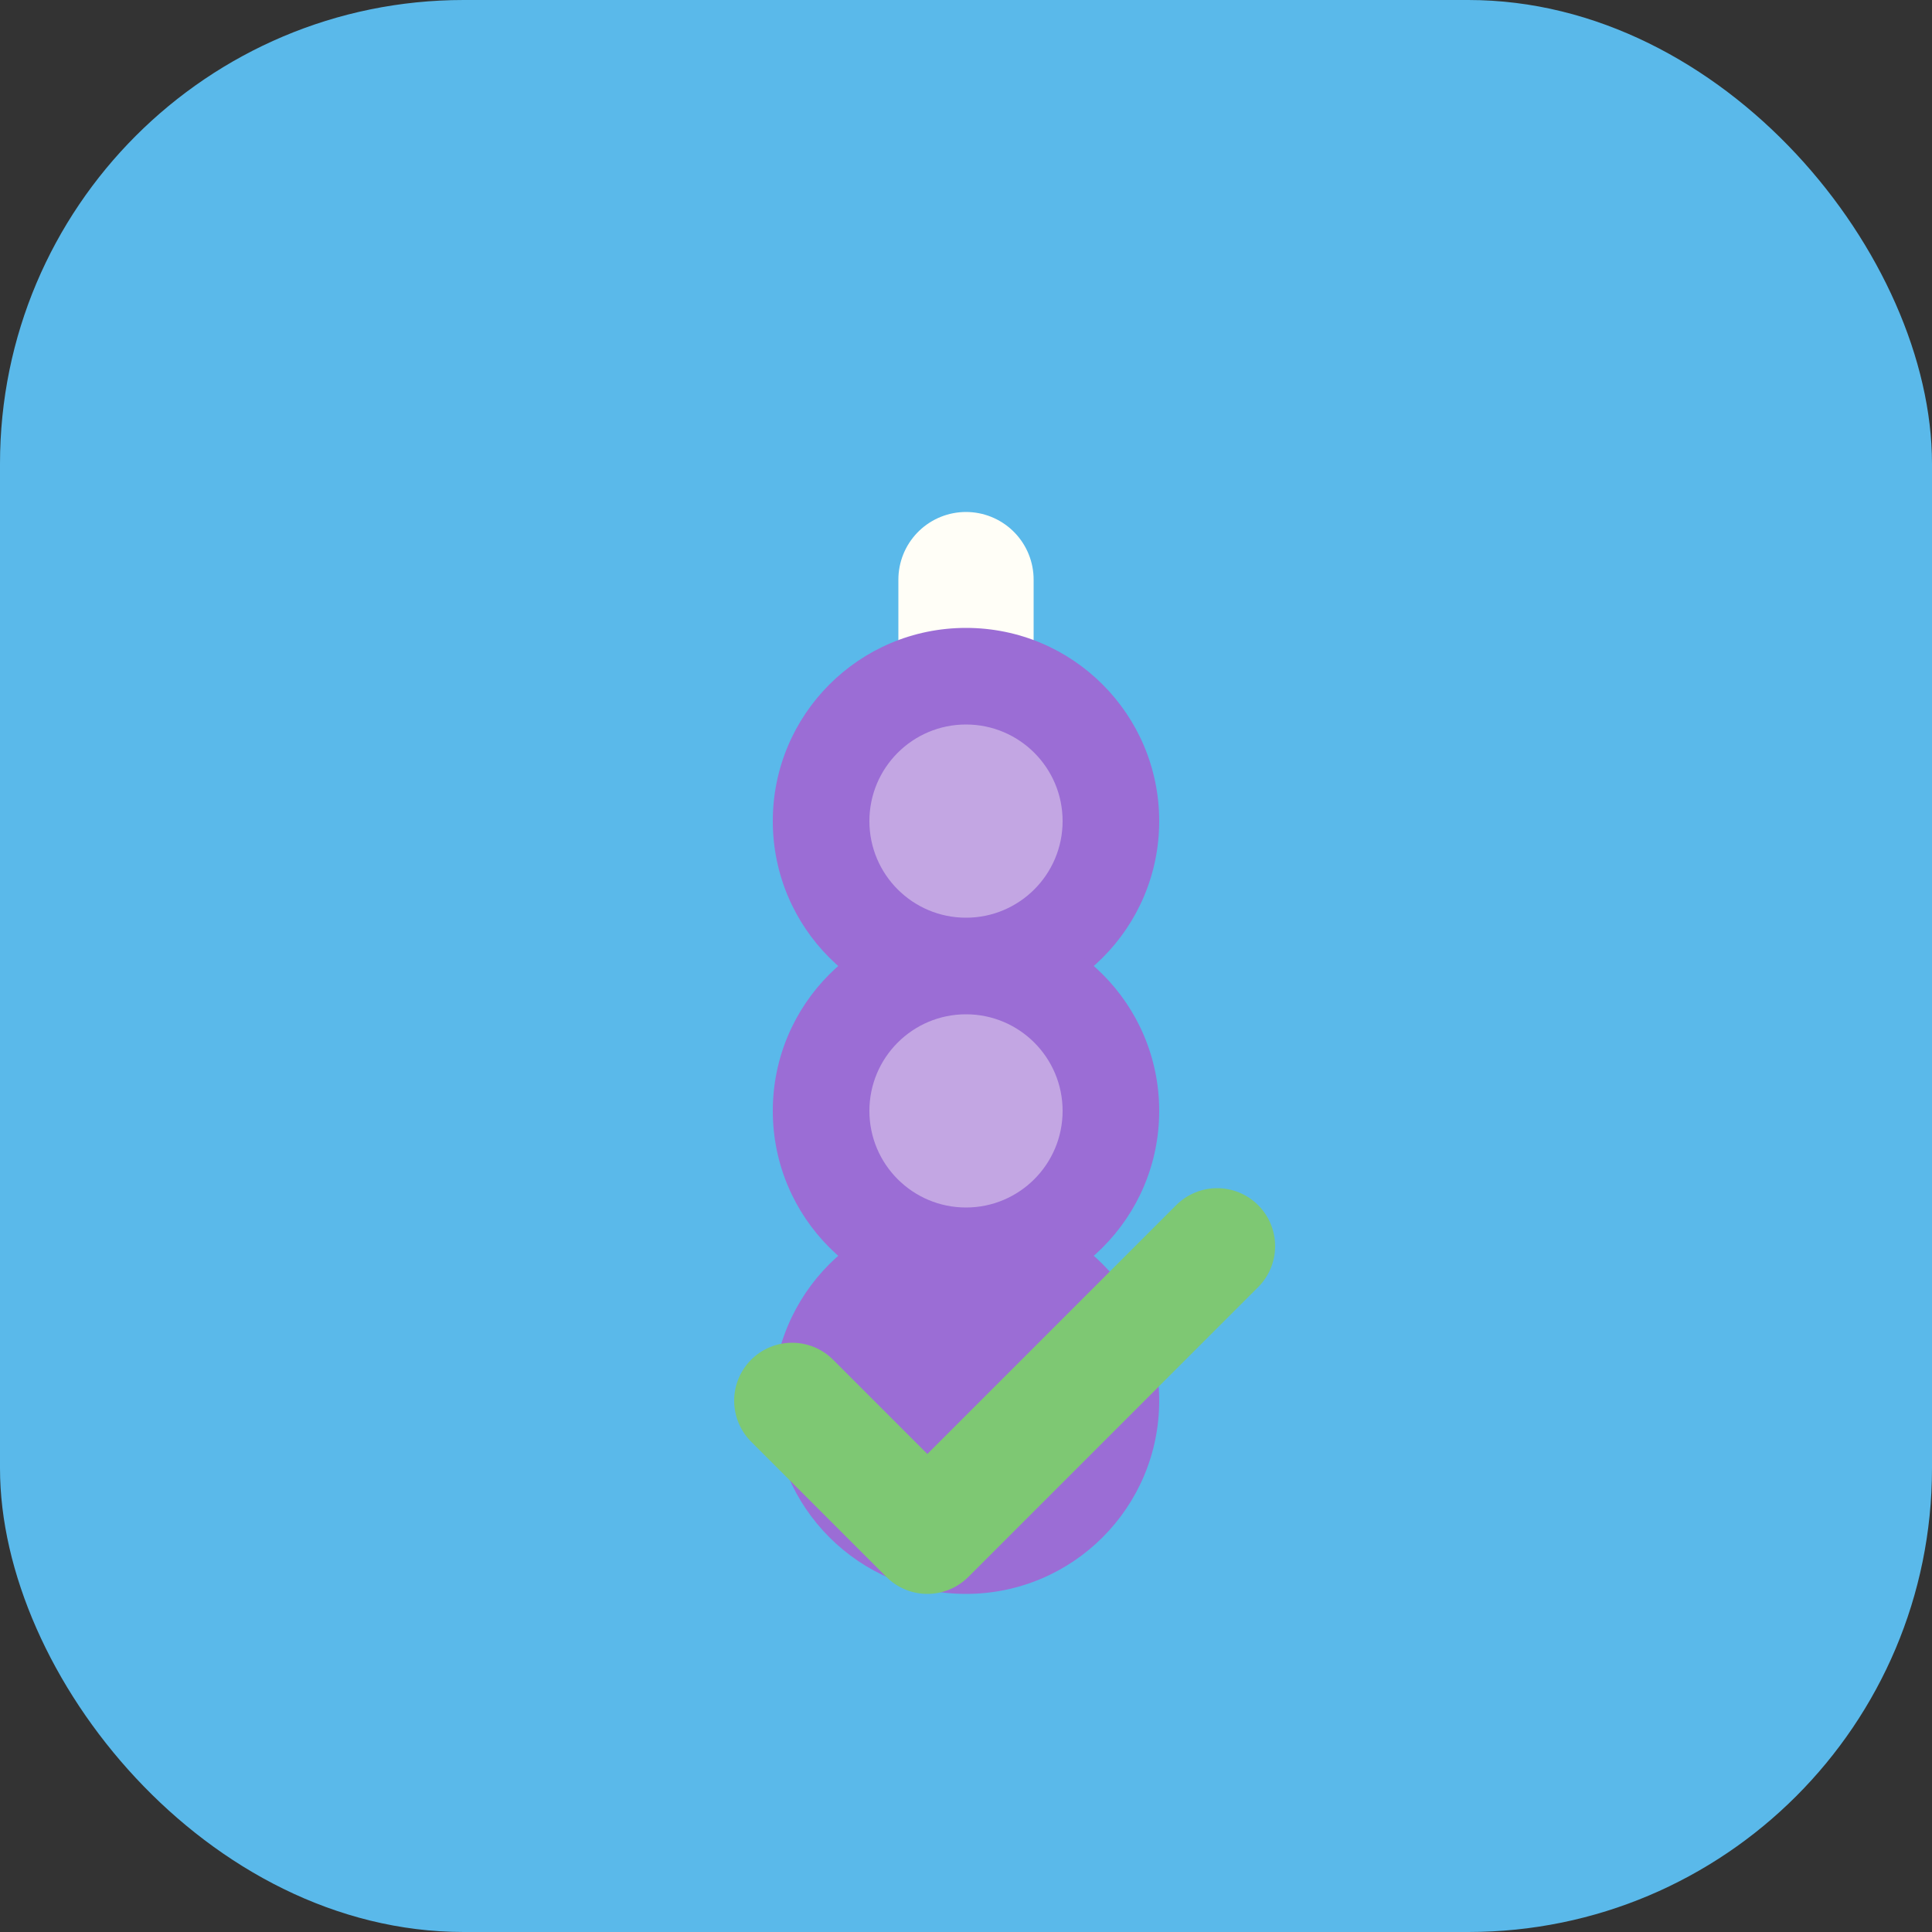 <svg xmlns="http://www.w3.org/2000/svg" viewBox="0 0 200 200" role="img" aria-labelledby="logoTitle logoDesc">
  <rect x="0" y="0" width="200" height="200" fill="#333333" stroke="none"/>
  <title id="logoTitle">RoutineKit logo</title>
  <desc id="logoDesc">Rounded square badge with a three-step path ending in a checkmark</desc>

  <!-- Rounded background tile -->
  <rect width="200" height="200" rx="48" fill="#5AB9EA"/>

  <!-- Vertical path connecting the steps -->
  <line x1="100" y1="60" x2="100" y2="150" stroke="#FFFEF7" stroke-width="14" stroke-linecap="round"/>

  <!-- Step nodes -->
  <circle cx="100" cy="85" r="20" fill="#9B6DD5"/>
  <circle cx="100" cy="115" r="20" fill="#9B6DD5"/>
  <circle cx="100" cy="145" r="20" fill="#9B6DD5"/>

  <!-- Subtle highlight to keep the path readable -->
  <circle cx="100" cy="85" r="10" fill="#FFFEF7" opacity="0.4"/>
  <circle cx="100" cy="115" r="10" fill="#FFFEF7" opacity="0.4"/>

  <!-- Finishing checkmark -->
  <path d="M82 145 L96 159 L126 129" fill="none" stroke="#7EC873" stroke-width="12" stroke-linecap="round" stroke-linejoin="round"/>
</svg>
